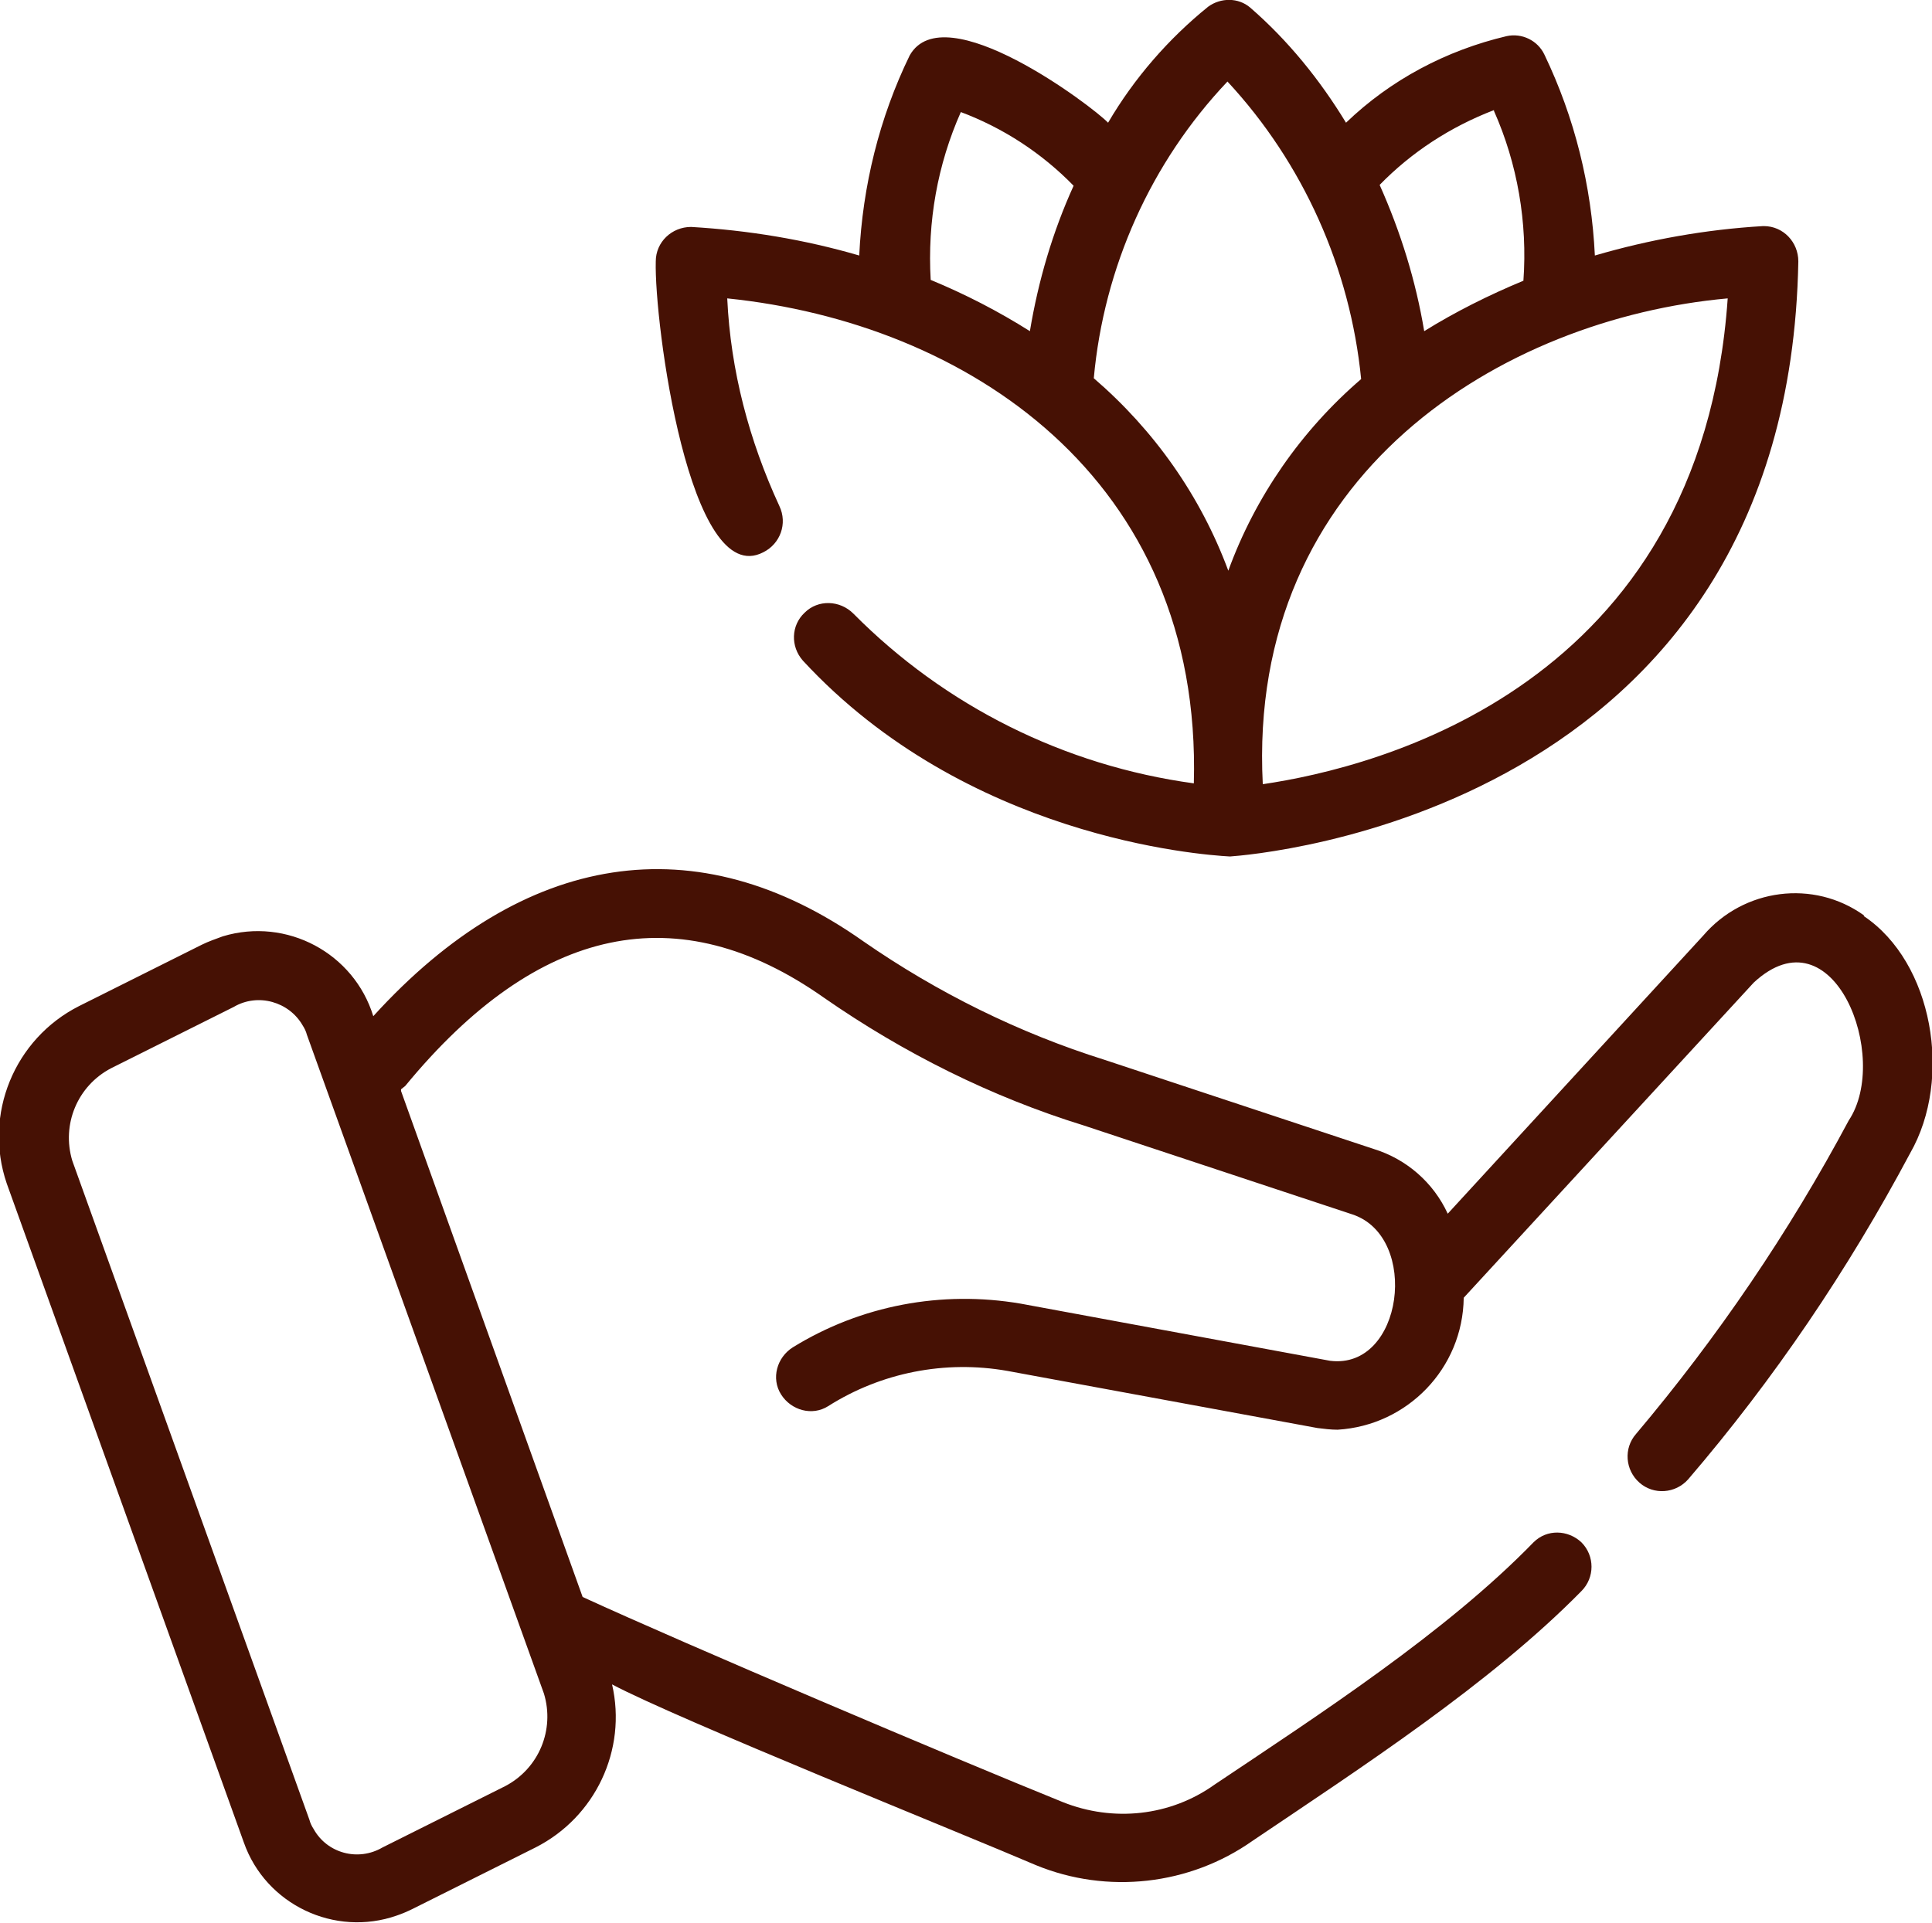 <?xml version="1.0" encoding="UTF-8"?><svg id="b" xmlns="http://www.w3.org/2000/svg" viewBox="0 0 22.98 22.88"><defs><style>.d{fill:#461104;}</style></defs><g id="c"><path class="d" d="M9.08,6.57c.2-.1.29-.34.19-.55,0,0,0,0,0,0-.36-.78-.58-1.61-.62-2.47,2.84.29,5.65,2.13,5.55,5.77-1.54-.21-2.96-.92-4.05-2.02-.16-.16-.42-.17-.58-.01-.16.15-.17.4-.02.57,1.94,2.1,4.71,2.31,5.08,2.33.27-.02,6.64-.5,6.76-7.08,0-.23-.18-.42-.41-.42,0,0,0,0-.01,0-.68.04-1.35.16-2,.35-.04-.83-.24-1.64-.6-2.39-.08-.17-.27-.26-.45-.22-.72.17-1.38.52-1.91,1.03-.31-.51-.69-.98-1.14-1.37-.14-.12-.35-.12-.5-.01-.47.38-.88.85-1.19,1.38-.18-.19-1.95-1.53-2.36-.8-.36.74-.56,1.55-.6,2.38-.65-.19-1.32-.3-2-.34-.23,0-.42.18-.42.41,0,0,0,0,0,0-.02.72.4,3.92,1.28,3.46ZM20.55,3.55c-.32,4.62-4.17,5.58-5.53,5.78-.19-3.7,2.86-5.54,5.53-5.78ZM17.77,1.32c.28.63.4,1.33.35,2.02-.41.17-.81.37-1.18.6-.1-.6-.28-1.18-.53-1.74.38-.39.84-.69,1.36-.89ZM14.6.97c.9.97,1.46,2.22,1.59,3.54-.71.61-1.26,1.4-1.58,2.28-.33-.89-.88-1.67-1.6-2.29.12-1.32.68-2.57,1.59-3.53ZM11.42,1.33c.51.19.97.49,1.35.88-.25.55-.42,1.13-.52,1.73-.38-.24-.77-.44-1.18-.61-.04-.69.08-1.37.36-2Z"/><path class="d" d="M22.17,10.89h0c-.6-.43-1.43-.32-1.91.24l-3.04,3.31c-.17-.37-.49-.65-.88-.77l-3.2-1.06c-1.02-.32-1.99-.8-2.87-1.41-1.98-1.4-4.04-1.08-5.83.89-.23-.75-1.03-1.18-1.79-.95-.08.03-.17.06-.25.1l-1.46.73c-.77.39-1.14,1.29-.86,2.11l2.82,7.84c.26.74,1.08,1.13,1.82.87.06-.02.13-.05.19-.08l1.46-.73c.71-.36,1.09-1.16.91-1.94.77.41,4.18,1.78,5.04,2.15.85.35,1.83.24,2.58-.29,1.29-.87,2.83-1.87,3.91-2.97.16-.16.16-.42,0-.58-.16-.15-.41-.16-.57,0-1.04,1.07-2.55,2.05-3.79,2.88-.53.38-1.21.45-1.81.21-1.31-.53-4.47-1.87-5.71-2.44l-2.16-6.02v-.02s.05-.04.05-.04c1.58-1.92,3.25-2.27,4.98-1.05.95.66,1.99,1.18,3.09,1.52l3.2,1.06c.8.27.6,1.85-.27,1.74l-3.68-.68c-.94-.16-1.9.02-2.71.52-.19.12-.26.37-.14.56.12.19.37.26.56.14,0,0,0,0,0,0,.63-.4,1.39-.55,2.13-.42l3.69.68c.08.01.16.02.24.02.83-.05,1.49-.73,1.5-1.57l3.45-3.75c.95-.88,1.63.89,1.13,1.64-.71,1.33-1.56,2.58-2.53,3.73-.15.17-.13.43.04.58.17.15.43.13.58-.04,1.02-1.19,1.9-2.49,2.64-3.88.51-.89.27-2.27-.55-2.82ZM6.47,20.15c.13.43-.06.89-.46,1.1l-1.46.73c-.29.17-.66.07-.82-.22-.02-.03-.04-.07-.05-.11L.86,13.81c-.13-.43.06-.89.46-1.1l1.46-.73c.29-.17.66-.06.82.22.02.03.04.07.05.11l2.82,7.84Z"/></g></svg>